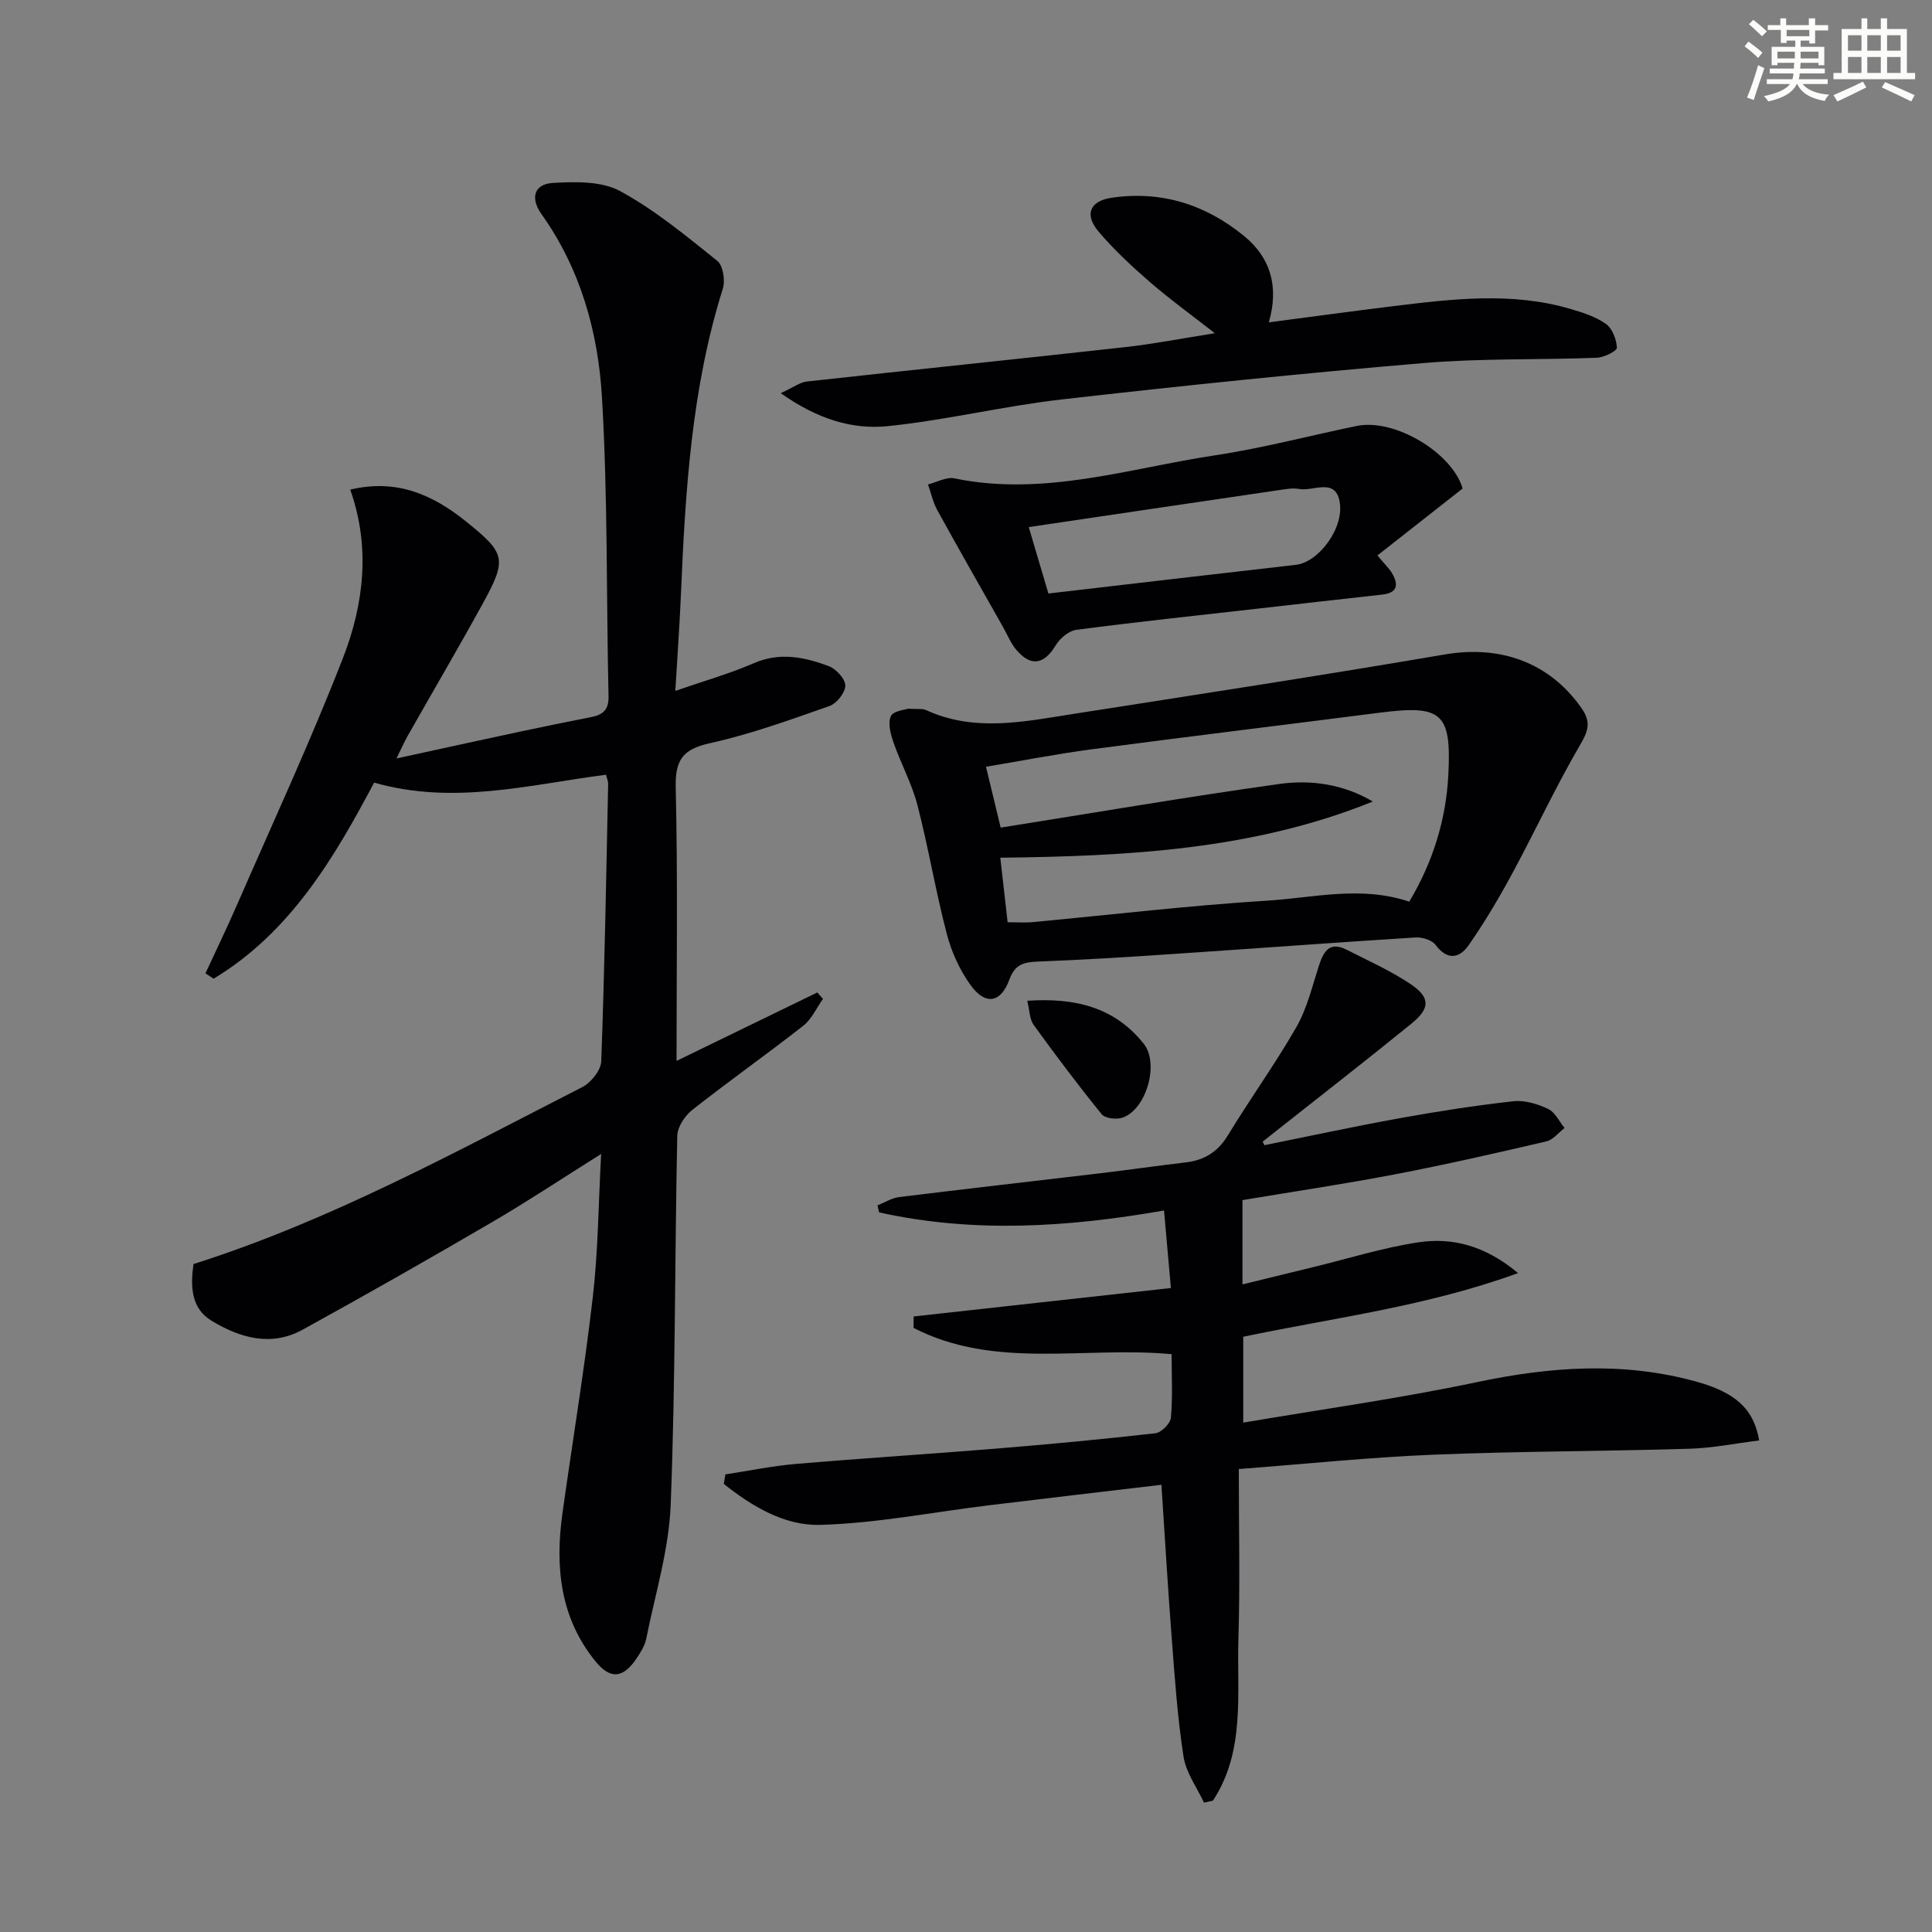 <svg enable-background="new 0 0 400 400" viewBox="0 0 400 400" xmlns="http://www.w3.org/2000/svg"><rect x="0" y="0" width="400" height="400" fill="#808080" stroke="none"/><g fill="#010103"><path d="m72.51 101.37c9.7-2.31 17.16 1.11 24.01 6.62 8.19 6.59 8.5 7.75 3.39 17.05-5.04 9.18-10.35 18.22-15.51 27.33-.79 1.39-1.43 2.87-2.31 4.66 8.9-1.94 17.29-3.78 25.7-5.58 4.87-1.04 9.75-2.02 14.63-2.99 2.38-.47 3.64-1.47 3.57-4.3-.47-20.64-.14-41.32-1.36-61.91-.79-13.46-4.43-26.56-12.51-37.9-2.38-3.34-1.57-6.26 2.39-6.48 4.63-.26 10.02-.39 13.85 1.68 7.22 3.91 13.69 9.29 20.15 14.46 1.2.96 1.68 4.07 1.14 5.77-6.51 20.69-7.77 42.07-8.68 63.5-.27 6.3-.73 12.59-1.15 19.76 5.88-2.04 11.22-3.55 16.27-5.74 5.39-2.34 10.47-1.25 15.47.6 1.52.56 3.43 2.63 3.45 4.03.02 1.44-1.77 3.71-3.25 4.23-8.13 2.86-16.3 5.83-24.69 7.69-5.61 1.24-7.3 3.35-7.17 9.16.44 18.79.17 37.59.17 56.64 9.95-4.84 19.54-9.5 29.14-14.17.39.44.79.89 1.18 1.33-1.34 1.87-2.33 4.18-4.07 5.55-7.58 5.94-15.45 11.49-23.01 17.45-1.53 1.21-3.06 3.53-3.09 5.37-.53 25.45-.37 50.92-1.36 76.35-.36 9.31-3.22 18.53-5.07 27.77-.28 1.41-1.14 2.77-1.96 4-2.78 4.18-5.44 4.48-8.54.67-7.35-9.04-8.39-19.61-6.84-30.67 2.09-14.94 4.56-29.83 6.29-44.81 1.1-9.51 1.15-19.15 1.72-29.58-7.86 4.94-14.99 9.68-22.36 13.99-13.06 7.63-26.21 15.12-39.47 22.41-6.51 3.58-13 1.68-18.84-1.87-4.25-2.58-4.38-7.12-3.73-11.73 28.27-8.97 54.21-23.2 80.5-36.64 1.8-.92 3.85-3.48 3.92-5.34.7-19.13 1.03-38.27 1.43-57.41.01-.61-.28-1.23-.44-1.92-15.88 2.05-31.52 6.34-48.01 1.63-8.31 15.68-17.41 31.07-33.24 40.6-.56-.37-1.12-.74-1.68-1.11 2.18-4.72 4.45-9.41 6.53-14.18 7.42-17.02 15.24-33.89 21.97-51.19 4.28-11.06 5.7-22.84 1.47-34.78z"/><path d="m150.18 305.26c4.84-.74 9.65-1.74 14.52-2.16 13.92-1.19 27.86-2.06 41.78-3.2 10.93-.9 21.85-1.92 32.74-3.16 1.23-.14 3.09-2.02 3.2-3.22.39-4.27.15-8.61.15-13.15-18.06-1.7-36.64 3.24-53.43-5.45.01-.79.01-1.57.02-2.36 17.63-1.95 35.26-3.9 53.26-5.89-.48-5.35-.92-10.4-1.42-16.05-20.02 3.5-39.55 4.71-58.99.39-.11-.48-.22-.97-.33-1.45 1.49-.59 2.93-1.53 4.47-1.72 13.85-1.71 27.72-3.27 41.57-4.92 5.94-.71 11.86-1.56 17.8-2.26 3.87-.46 6.64-2.2 8.73-5.65 4.57-7.53 9.76-14.7 14.14-22.34 2.17-3.79 3.24-8.24 4.59-12.46.98-3.05 2.12-5.47 5.89-3.55 4.41 2.25 8.99 4.29 13.09 7.03 4.2 2.81 4.2 5.04.25 8.25-9.29 7.56-18.75 14.9-28.15 22.34-.88.69-1.75 1.39-2.63 2.08.12.25.23.49.35.74 9.34-1.88 18.64-3.89 28.01-5.59 7.81-1.41 15.67-2.63 23.55-3.51 2.33-.26 4.99.56 7.18 1.59 1.44.67 2.29 2.59 3.4 3.95-1.24.95-2.36 2.44-3.75 2.77-10.33 2.41-20.67 4.77-31.08 6.77-10.56 2.03-21.21 3.61-31.85 5.39v17.45c5.15-1.26 9.91-2.43 14.66-3.58 7.24-1.76 14.41-4.02 21.75-5.13 7.16-1.08 13.94.76 20.65 6.37-19.02 6.92-37.97 9.21-56.9 13.18v17.78c16.17-2.75 32.39-5.01 48.37-8.38 15.21-3.21 30.21-4.3 45.33-.14 8.11 2.23 12 5.61 13.12 12.21-4.86.6-9.68 1.58-14.53 1.72-17.63.53-35.29.51-52.91 1.23-13.08.53-26.13 1.89-40.3 2.97 0 12.01.27 23.61-.08 35.19-.34 11.37 1.46 23.22-5.28 33.47-.62.13-1.23.27-1.85.4-1.46-3.14-3.7-6.16-4.22-9.45-1.25-8.01-1.81-16.14-2.43-24.24-.82-10.57-1.43-21.15-2.16-32.11-11.92 1.41-23.76 2.79-35.59 4.23-11.71 1.42-23.38 3.75-35.11 4.07-7.31.2-14.09-3.84-19.9-8.48.1-.68.21-1.33.32-1.97z"/><path d="m187.98 146.73c2.07.13 3.01-.06 3.72.27 9.98 4.6 20.15 2.44 30.27.85 25.73-4.03 51.47-7.96 77.14-12.35 11.52-1.97 21.66 1.63 28.29 11.06 1.9 2.71 1.6 4.5-.13 7.45-5.11 8.71-9.36 17.93-14.17 26.83-2.75 5.09-5.72 10.09-9.01 14.83-1.88 2.71-4.4 3.27-6.87-.04-.75-1.01-2.77-1.62-4.15-1.54-16.92 1.06-33.82 2.33-50.73 3.46-9.11.61-18.24 1.18-27.36 1.53-2.91.11-4.82.48-6 3.73-1.76 4.84-4.95 5.37-7.97 1.23-2.28-3.12-4-6.91-4.98-10.66-2.31-8.82-3.8-17.85-6.08-26.68-1.15-4.44-3.42-8.57-4.94-12.93-.61-1.74-1.23-4.02-.57-5.49.47-1.1 2.98-1.33 3.54-1.55zm20.64 44.21c1.87 0 3.51.13 5.11-.02 16.22-1.51 32.4-3.44 48.65-4.45 9.62-.6 19.36-3.15 29.39.21 4.82-8.05 7.6-16.82 8.09-26.2.67-12.92-1.33-14.57-14.17-12.93-19.9 2.55-39.82 4.96-59.71 7.59-7.18.95-14.3 2.35-21.84 3.61 1.15 4.78 2.17 9 3.04 12.6 19.72-3.13 38.67-6.38 57.71-9.04 6.55-.91 13.24.03 19.34 3.64-24.74 10.01-50.73 11.32-77.13 11.63.54 4.8 1 8.86 1.52 13.36z"/><path d="m161.64 81.4c2.65-1.21 3.98-2.25 5.41-2.41 21.96-2.43 43.94-4.68 65.89-7.12 5.92-.66 11.79-1.81 18.58-2.88-4.94-3.86-9.32-7.02-13.38-10.54-3.76-3.26-7.46-6.69-10.67-10.47-3.02-3.56-1.84-6.36 2.65-7.03 10.31-1.53 19.5 1.4 27.45 7.91 5.52 4.51 7.26 10.54 5.12 17.88 8.95-1.17 17.42-2.33 25.9-3.37 12.23-1.49 24.49-2.97 36.62.61 2.53.75 5.2 1.59 7.29 3.09 1.33.96 2.18 3.21 2.26 4.92.03.66-2.66 2.03-4.15 2.08-11.97.46-24 .09-35.91 1.1-24.99 2.11-49.95 4.69-74.88 7.53-12.03 1.37-23.89 4.28-35.93 5.52-7.37.77-14.59-1.4-22.25-6.82z"/><path d="m302.82 101.14c-5.88 4.62-11.65 9.15-17.64 13.86 1.6 1.92 2.45 2.7 3.01 3.65 1.4 2.39 1.19 4.11-2.06 4.46-8.58.94-17.15 1.93-25.72 2.9-12.53 1.42-25.07 2.75-37.57 4.39-1.56.2-3.38 1.75-4.25 3.18-2.41 3.98-5.09 4.54-8.13 1.01-1.17-1.35-1.86-3.12-2.76-4.71-4.55-8.06-9.15-16.1-13.62-24.21-.91-1.65-1.31-3.58-1.95-5.37 1.83-.46 3.8-1.6 5.46-1.26 18.53 3.83 36.18-2.09 54.08-4.79 9.82-1.48 19.46-4.05 29.2-6.06 7.93-1.63 19.84 5.62 21.95 12.95zm-85.76 21.74c17.72-2.06 34.49-4.03 51.26-5.94 4.69-.54 10.12-7.68 9.01-13.22-.96-4.81-5.44-1.96-8.33-2.48-1.43-.26-2.99.06-4.46.27-17.05 2.5-34.09 5.03-51.55 7.62 1.53 5.17 2.92 9.87 4.07 13.75z"/><path d="m212.68 207.2c9.95-.68 18.1 1.35 24.12 8.9 3.25 4.07.57 13.56-4.37 15.29-1.26.44-3.62.18-4.33-.69-4.89-6.02-9.56-12.24-14.11-18.53-.83-1.17-.81-2.96-1.31-4.97z"/></g><path d="m361.2 9.6.8-1c.9.7 1.9 1.4 2.9 2.3l-.9 1.1c-1-1-2-1.8-2.8-2.4zm.5 10.6c.9-2.1 1.6-4.3 2.3-6.7.4.2.8.4 1.3.6-.7 2.1-1.5 4.3-2.2 6.6zm.4-15.2.9-.9c1 .8 2 1.6 2.8 2.4l-1 1c-.9-.9-1.8-1.7-2.7-2.5zm12.5-1.2h1.2v1.4h2.7v1.1h-2.7v2.7h-1.2v-.6h-1.8v1.3h4.9v3.8h-1.2v-.5h-3.7c0 .4-.1.9-.1 1.2h5.1v1h-5.2c0 .5-.1.9-.2 1.2h6v1h-5.2c1.1 1.3 2.9 2 5.5 2.2-.4.4-.7.8-.9 1.3-2.9-.5-4.8-1.6-5.7-3.5h-.1c-.8 1.7-2.7 2.9-5.9 3.6-.2-.4-.6-.8-.9-1.1 2.8-.6 4.6-1.4 5.4-2.5h-4.8v-1h5.3c.1-.3.2-.7.2-1.2h-4.9v-1h5c0-.4 0-.8.1-1.2h-3.5v.5h-1.2v-3.8h4.9v-1.3h-1.8v.5h-1.2v-2.7h-2.7v-1h2.6v-1.4h1.2v1.4h4.7v-1.4zm-6.6 8.3h3.6c0-.4 0-.9 0-1.4h-3.6zm1.9-4.6h4.7v-1.3h-4.7zm6.6 3.2h-3.7v1.4h3.7z" fill="#fbfcfa"/><path d="m385.3 3.8h1.3v2.2h2.8v-2.2h1.3v2.2h4.1v9.1h1.7v1.3h-16.9v-1.3h1.7v-9.1h4.1v-2.2zm.4 13.1.7 1.2c-1.8.9-3.8 1.9-6 2.9-.2-.4-.5-.8-.8-1.3 2.3-1 4.3-1.9 6.1-2.8zm-3.1-6.4h2.8v-3.2h-2.8zm0 4.6h2.8v-3.3h-2.8zm4-4.6h2.8v-3.2h-2.8zm0 4.6h2.8v-3.3h-2.8zm3.7 1.9c2.1.9 4.1 1.8 6.1 2.7l-.7 1.3c-2.2-1.1-4.2-2-6.1-2.9zm3.2-9.7h-2.8v3.2h2.8zm-2.8 7.8h2.8v-3.3h-2.8z" fill="#fbfcfa"/></svg>
